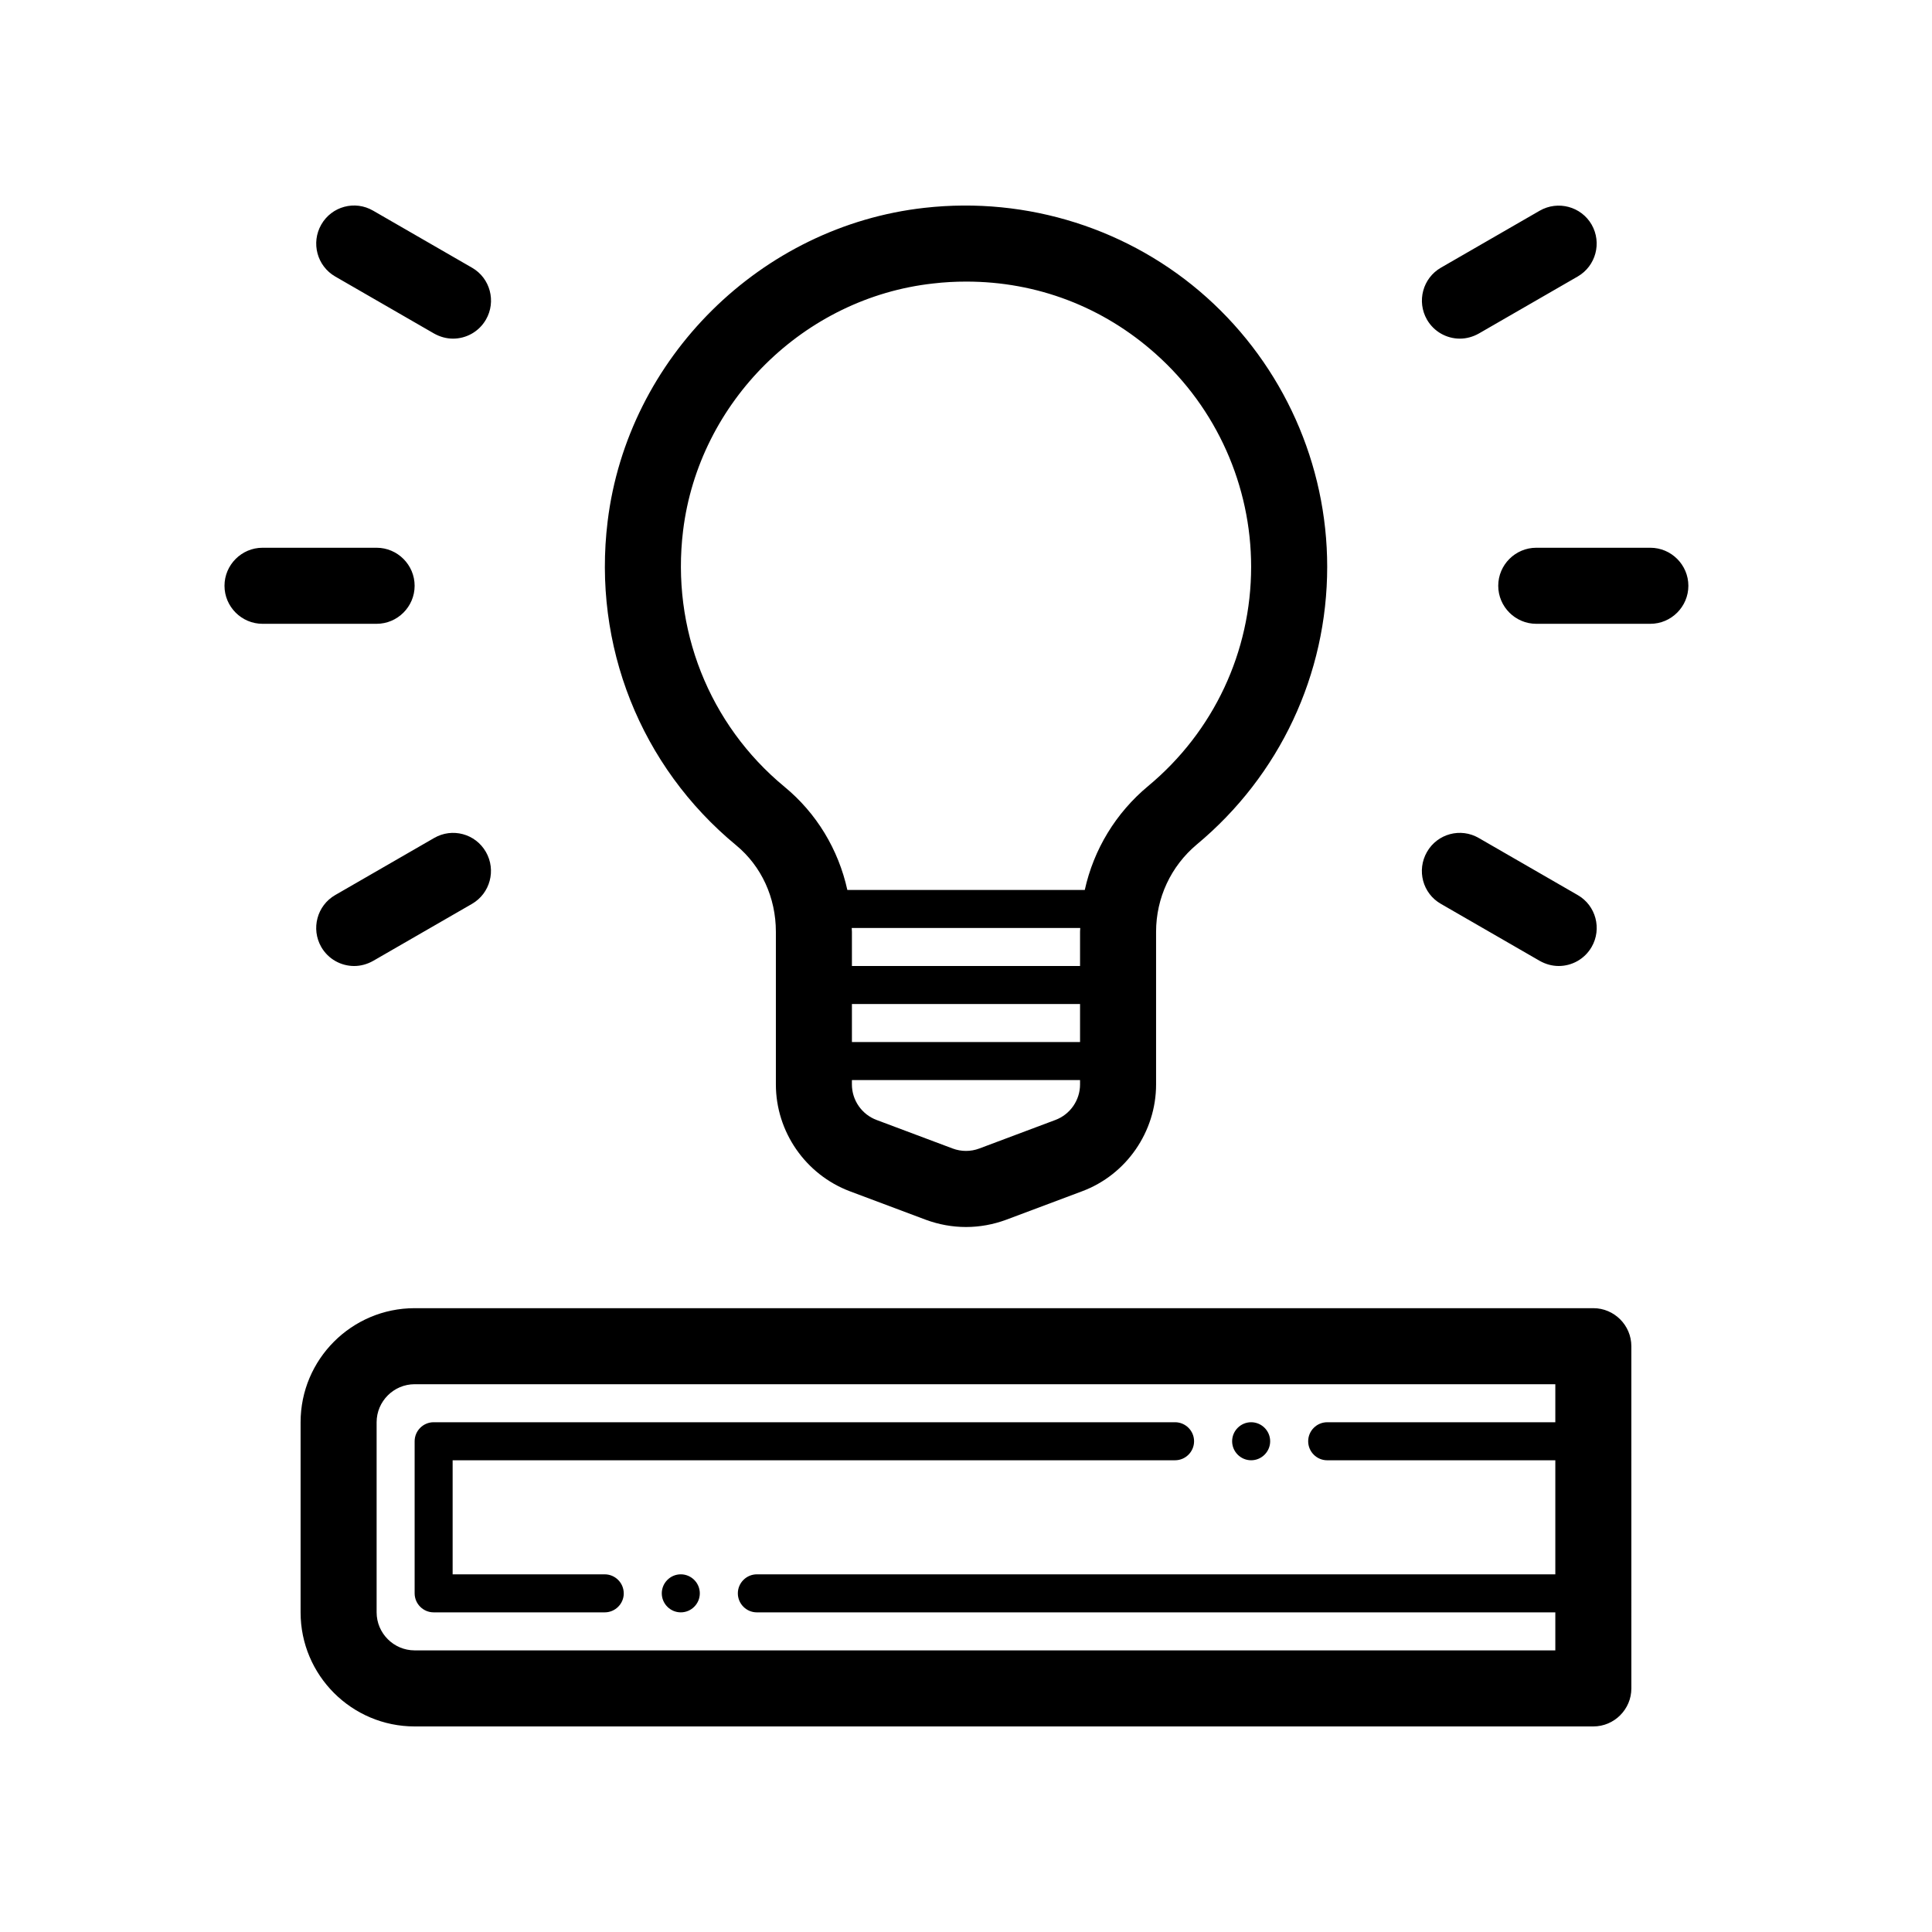 <?xml version="1.0" encoding="UTF-8"?>
<!-- Uploaded to: ICON Repo, www.svgrepo.com, Generator: ICON Repo Mixer Tools -->
<svg fill="#000000" width="800px" height="800px" version="1.1" viewBox="144 144 512 512" xmlns="http://www.w3.org/2000/svg">
 <path d="m566.25 490.68h-312.36c-16.676 0-30.23 13.551-30.23 30.23v50.383c0 16.676 13.551 30.23 30.23 30.23h312.36c5.543 0 10.078-4.535 10.078-10.078l-0.004-90.688c0-5.543-4.535-10.078-10.078-10.078zm-10.074 90.688h-302.29c-5.543 0-10.078-4.535-10.078-10.078v-50.379c0-5.543 4.535-10.078 10.078-10.078h302.29v10.078h-60.457c-2.769 0-5.039 2.266-5.039 5.039 0 2.769 2.266 5.039 5.039 5.039h60.457v30.23l-211.6-0.004c-2.769 0-5.039 2.266-5.039 5.039 0 2.769 2.266 5.039 5.039 5.039h211.6zm-246.87-15.117c0 2.769-2.266 5.039-5.039 5.039h-45.344c-2.769 0-5.039-2.266-5.039-5.039v-40.305c0-2.769 2.266-5.039 5.039-5.039h196.48c2.769 0 5.039 2.266 5.039 5.039 0 2.769-2.266 5.039-5.039 5.039h-191.45v30.23h40.305c2.773 0 5.039 2.266 5.039 5.035zm20.152 0c0 2.769-2.266 5.039-5.039 5.039-2.769 0-5.039-2.266-5.039-5.039 0-2.769 2.266-5.039 5.039-5.039 2.773 0.004 5.039 2.269 5.039 5.039zm141.07-40.305c0-2.769 2.266-5.039 5.039-5.039 2.769 0 5.039 2.266 5.039 5.039 0 2.769-2.266 5.039-5.039 5.039-2.769 0-5.039-2.266-5.039-5.039zm-131.44-157.94c6.699 5.539 10.527 13.855 10.527 22.922v40.457c0 12.543 7.859 23.879 19.598 28.312l20.152 7.559c3.426 1.258 7.004 1.914 10.629 1.914 3.629 0 7.203-0.656 10.629-1.914l20.152-7.559c11.738-4.383 19.598-15.77 19.598-28.312v-40.457c0-8.969 3.93-17.383 10.781-23.125 21.973-18.289 34.566-45.09 34.566-73.605 0-27.207-11.637-53.203-31.941-71.391-20.254-18.137-47.508-26.801-74.766-23.73-43.379 4.836-78.695 39.801-83.984 83.078-4.031 32.848 8.715 64.941 34.059 85.852zm30.68 42.066h60.457v10.078h-60.457zm60.457-19.195v9.121h-60.457v-9.07c0-0.352-0.051-0.656-0.051-1.008h60.559c0 0.352-0.051 0.656-0.051 0.957zm0 40.508c0 4.18-2.621 7.961-6.551 9.422l-20.152 7.559c-2.266 0.855-4.785 0.855-7.055 0l-20.152-7.559c-3.93-1.461-6.551-5.238-6.551-9.422l0.004-1.16h60.457zm-105.2-146.76c4.18-34.16 32.043-61.715 66.25-65.496 2.973-0.352 5.894-0.504 8.816-0.504 18.641 0 36.223 6.648 50.281 19.246 16.02 14.309 25.191 34.863 25.191 56.324 0 22.52-9.926 43.68-27.258 58.09-8.613 7.152-14.461 16.828-16.828 27.559l-62.922 0.004c-2.367-10.73-8.16-20.355-16.676-27.355-20.004-16.527-30.027-41.918-26.855-67.867zm266.41 14.613c0 5.543-4.535 10.078-10.078 10.078h-30.23c-5.543 0-10.078-4.535-10.078-10.078s4.535-10.078 10.078-10.078h30.23c5.543 0 10.078 4.535 10.078 10.078zm-69.273-70.535c-2.769-4.836-1.109-10.984 3.68-13.754l26.199-15.113c4.836-2.769 10.984-1.109 13.754 3.68 2.769 4.836 1.109 10.984-3.68 13.754l-26.199 15.113c-1.613 0.906-3.324 1.359-5.039 1.359-3.477 0-6.852-1.816-8.715-5.039zm0 141.07c2.769-4.836 8.918-6.5 13.754-3.68l26.199 15.113c4.836 2.769 6.449 8.969 3.68 13.754-1.863 3.223-5.238 5.039-8.715 5.039-1.715 0-3.426-0.453-5.039-1.359l-26.199-15.113c-4.84-2.769-6.449-8.918-3.68-13.754zm-278.36-60.457h-30.23c-5.543 0-10.078-4.535-10.078-10.078s4.535-10.078 10.078-10.078h30.23c5.543 0 10.078 4.535 10.078 10.078s-4.535 10.078-10.078 10.078zm-14.66-105.8c2.769-4.836 8.918-6.5 13.754-3.68l26.199 15.113c4.836 2.769 6.449 8.969 3.68 13.754-1.863 3.223-5.238 5.039-8.715 5.039-1.715 0-3.426-0.453-5.039-1.359l-26.199-15.113c-4.789-2.769-6.449-8.918-3.68-13.754zm43.629 166.26c2.769 4.836 1.109 10.984-3.68 13.754l-26.199 15.113c-1.613 0.906-3.324 1.359-5.039 1.359-3.477 0-6.852-1.812-8.715-5.039-2.769-4.836-1.109-10.984 3.68-13.754l26.199-15.113c4.84-2.82 10.984-1.156 13.754 3.68z"/>
</svg>